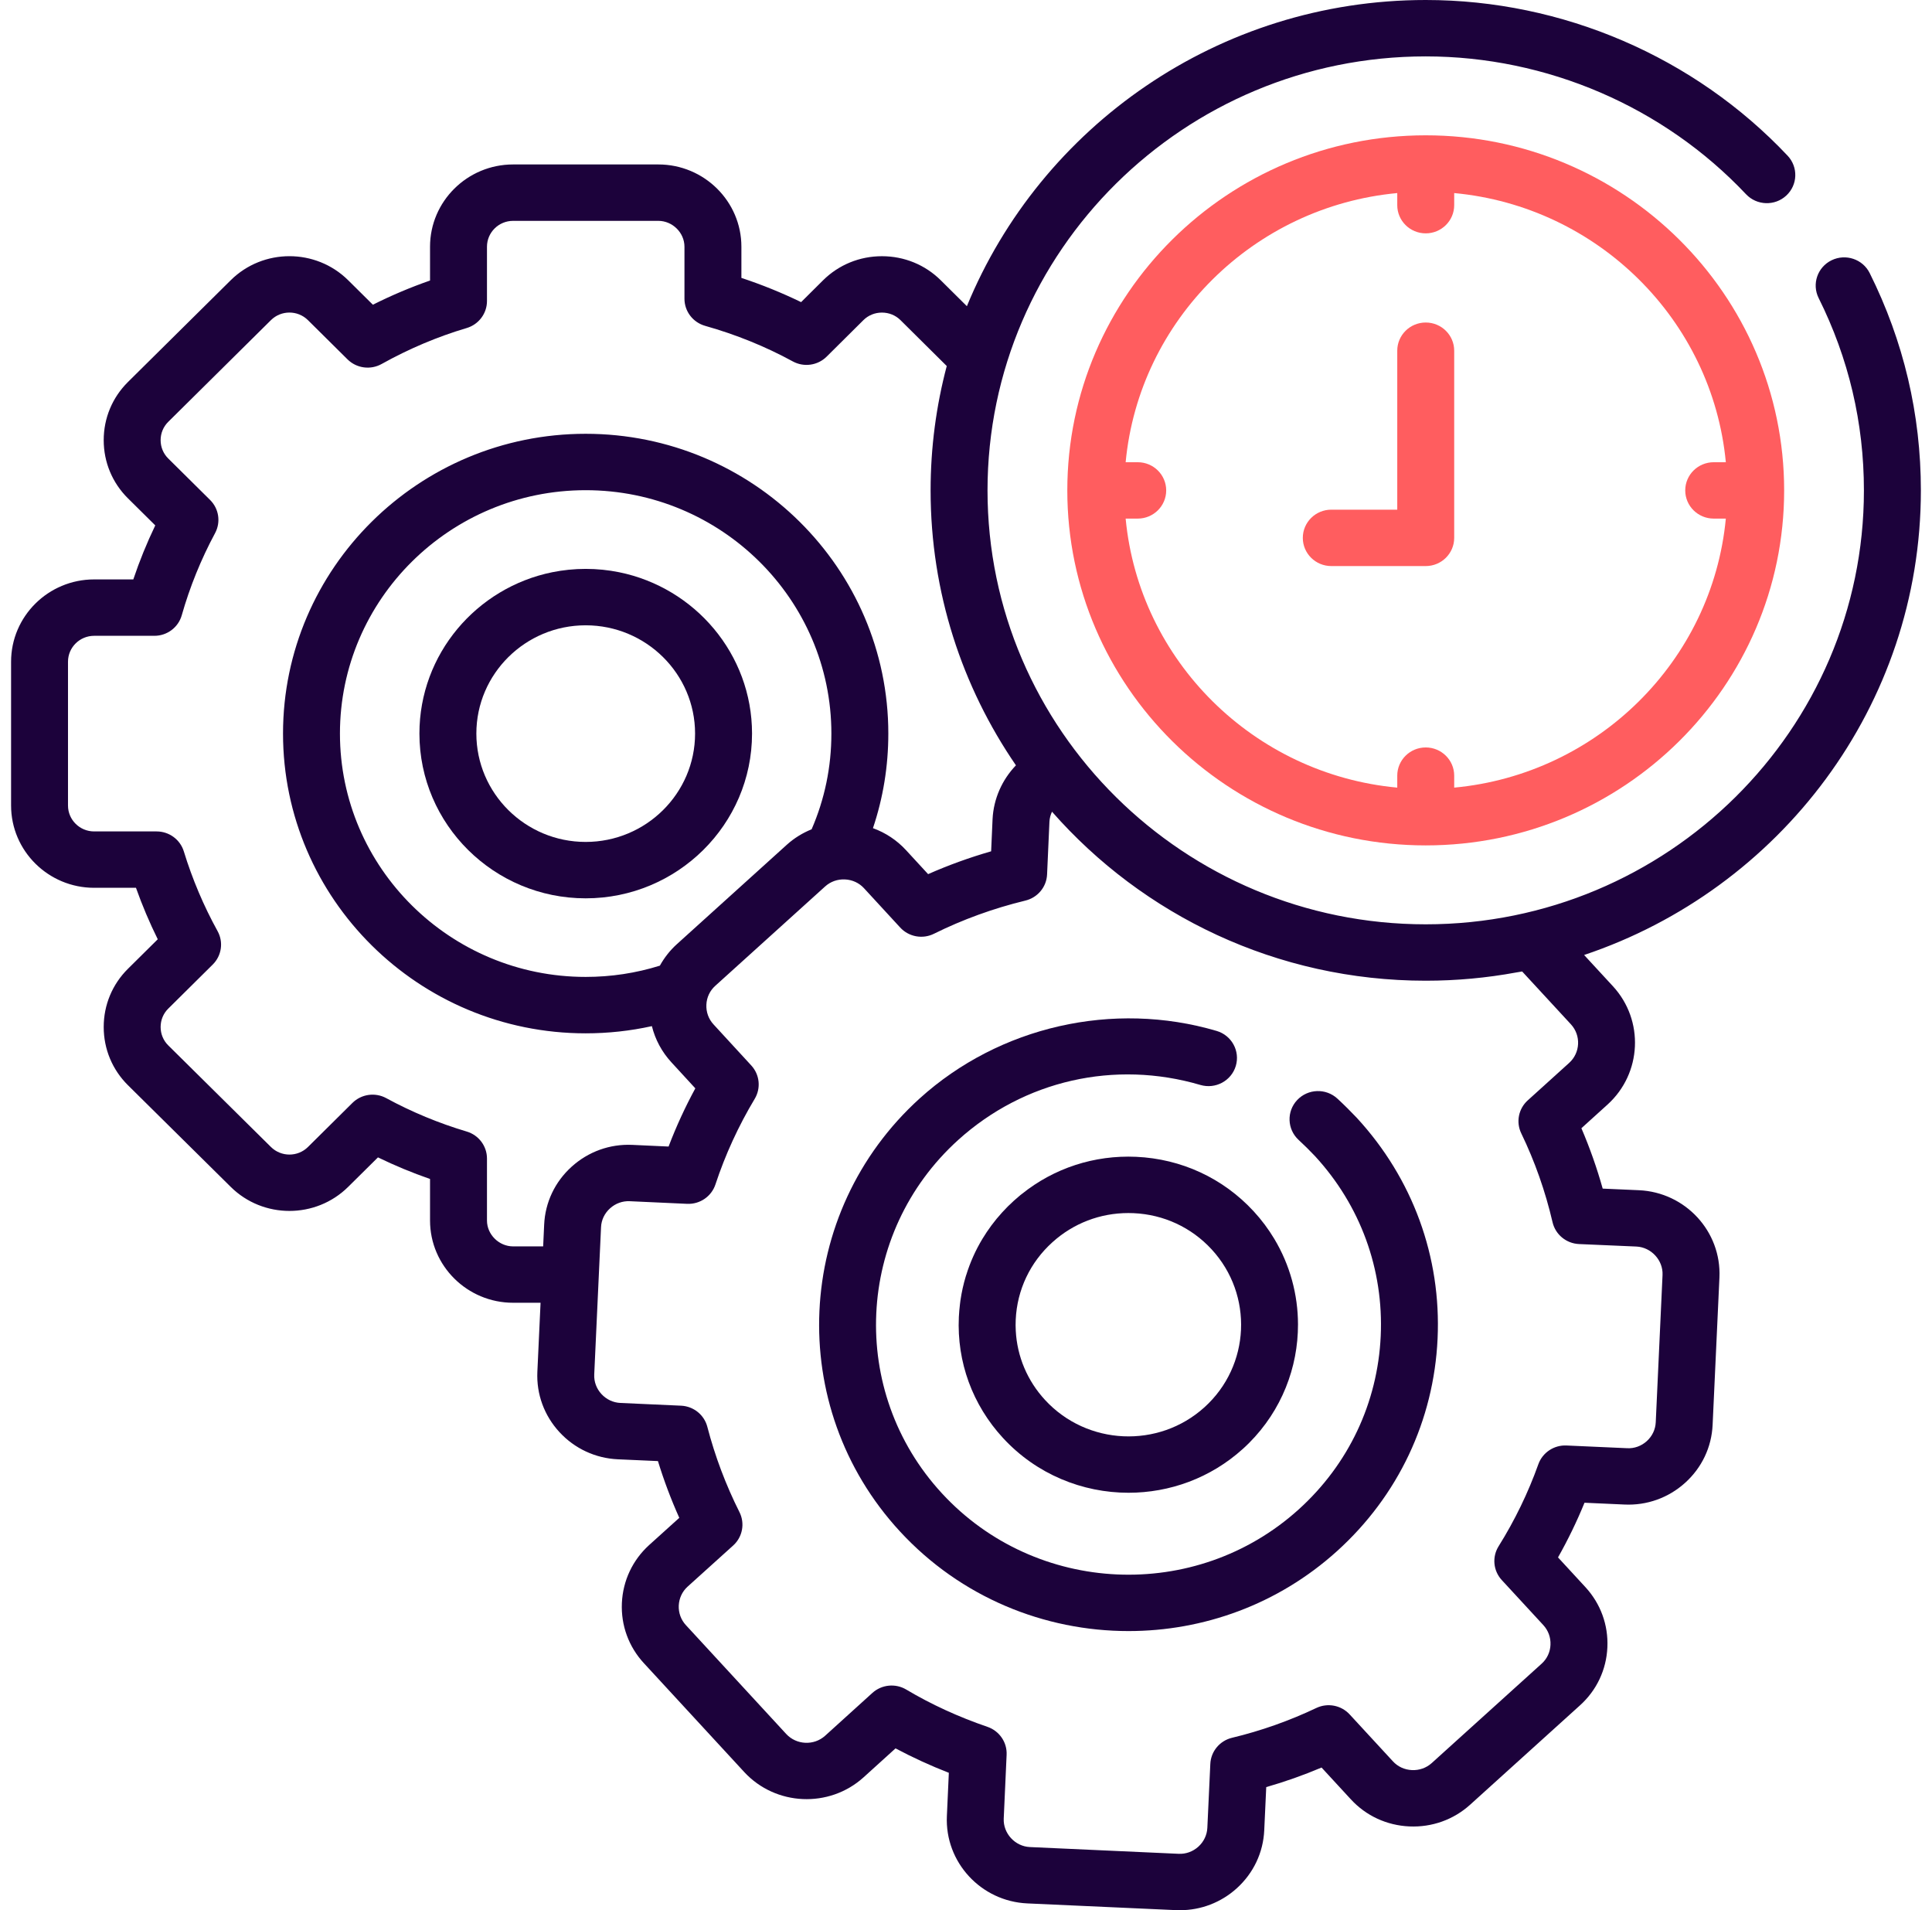 <?xml version="1.0" encoding="UTF-8"?> <svg xmlns="http://www.w3.org/2000/svg" width="87" height="86" viewBox="0 0 87 86" fill="none"><path d="M60.225 49.462C59.707 48.984 58.896 49.013 58.413 49.526C57.931 50.039 57.96 50.842 58.477 51.32C58.736 51.558 58.979 51.8 59.213 52.047C61.261 54.269 62.313 57.148 62.175 60.152C62.037 63.157 60.725 65.928 58.482 67.956C53.851 72.142 46.644 71.818 42.416 67.232C38.188 62.651 38.517 55.514 43.147 51.324C46.118 48.638 50.196 47.712 54.054 48.846C54.733 49.046 55.447 48.663 55.649 47.991C55.85 47.319 55.463 46.612 54.784 46.413C50.127 45.043 45.006 46.207 41.419 49.449C35.744 54.584 35.343 63.33 40.523 68.944C43.269 71.922 47.037 73.433 50.82 73.433C54.176 73.433 57.543 72.243 60.211 69.831C62.96 67.346 64.567 63.949 64.736 60.267C64.905 56.585 63.616 53.058 61.098 50.326C60.813 50.025 60.528 49.742 60.225 49.462Z" fill="#1C023B"></path><path fill-rule="evenodd" clip-rule="evenodd" d="M26.373 25.612C26.889 25.612 27.394 25.664 27.881 25.763C31.291 26.456 33.864 29.449 33.865 33.025C33.865 37.116 30.504 40.444 26.373 40.444C22.245 40.444 18.887 37.116 18.887 33.025C18.887 29.449 21.458 26.456 24.866 25.763C25.354 25.665 25.857 25.612 26.373 25.612ZM21.451 33.026C21.451 35.717 23.659 37.905 26.373 37.905C29.09 37.905 31.3 35.717 31.3 33.026C31.3 30.338 29.09 28.152 26.373 28.152C23.659 28.152 21.451 30.338 21.451 33.026Z" fill="#1C023B"></path><path fill-rule="evenodd" clip-rule="evenodd" d="M84.194 12.294C85.723 15.359 86.499 18.651 86.499 22.079C86.499 31.783 80.141 40.043 71.334 42.995L72.635 44.405C74.046 45.939 73.936 48.325 72.392 49.726L71.212 50.794C71.589 51.673 71.91 52.583 72.171 53.513L73.802 53.585C75.896 53.678 77.522 55.441 77.428 57.516L77.121 64.148C77.076 65.152 76.636 66.079 75.882 66.759C75.13 67.437 74.159 67.784 73.148 67.736L71.352 67.655C71.008 68.498 70.609 69.321 70.159 70.117L71.391 71.453C72.076 72.196 72.428 73.159 72.382 74.165C72.337 75.173 71.9 76.1 71.15 76.776L66.201 81.251C65.452 81.927 64.481 82.273 63.464 82.228C62.447 82.182 61.511 81.749 60.83 81.008L59.511 79.577C58.699 79.921 57.866 80.215 57.02 80.458L56.93 82.405C56.884 83.406 56.445 84.332 55.694 85.013C54.985 85.653 54.082 86 53.134 86C53.114 86 53.094 86 53.075 86C53.037 86 52.998 85.999 52.96 85.997L46.262 85.694C44.171 85.6 42.545 83.837 42.639 81.763L42.727 79.814C41.897 79.491 41.095 79.123 40.327 78.714L38.886 80.019C37.338 81.416 34.927 81.308 33.513 79.779L28.995 74.879C28.312 74.14 27.959 73.177 28.004 72.17C28.05 71.164 28.486 70.236 29.234 69.558L30.589 68.335C30.216 67.504 29.895 66.65 29.628 65.78L27.827 65.7C26.814 65.654 25.878 65.219 25.191 64.474C24.505 63.729 24.153 62.767 24.198 61.764L24.342 58.652H23.106C21.043 58.652 19.365 56.991 19.365 54.948V53.079C18.564 52.802 17.78 52.476 17.02 52.107L15.679 53.434C14.22 54.879 11.847 54.879 10.389 53.434L5.763 48.859C5.058 48.161 4.67 47.23 4.67 46.237C4.67 45.244 5.058 44.313 5.763 43.615L7.104 42.287C6.733 41.537 6.405 40.763 6.123 39.97H4.239C2.176 39.97 0.499 38.308 0.499 36.265V29.791C0.499 27.748 2.176 26.086 4.239 26.086H6.003C6.281 25.258 6.612 24.445 6.992 23.654L5.762 22.436C5.058 21.739 4.67 20.808 4.67 19.817C4.67 18.825 5.058 17.896 5.762 17.198L10.389 12.617C11.847 11.173 14.22 11.173 15.679 12.617L16.791 13.719C17.631 13.297 18.491 12.934 19.365 12.63V11.108C19.365 9.066 21.043 7.404 23.106 7.404H29.645C31.708 7.404 33.386 9.066 33.386 11.108V12.512C34.312 12.818 35.211 13.183 36.075 13.602L37.065 12.618C37.772 11.919 38.712 11.535 39.714 11.535C40.717 11.535 41.657 11.919 42.362 12.617L43.54 13.785C46.858 5.709 54.869 0 64.202 0C70.358 0 76.299 2.556 80.499 7.011C80.982 7.524 80.955 8.327 80.437 8.806C79.92 9.284 79.109 9.256 78.625 8.744C74.907 4.801 69.65 2.539 64.202 2.539C53.321 2.539 44.469 11.305 44.469 22.079C44.469 32.85 53.321 41.614 64.202 41.614C75.083 41.614 83.934 32.85 83.934 22.079C83.934 19.044 83.249 16.131 81.895 13.418C81.582 12.79 81.842 12.028 82.477 11.718C83.112 11.408 83.881 11.666 84.194 12.294ZM24.459 56.114L24.504 55.137C24.549 54.135 24.988 53.208 25.74 52.528C26.492 51.848 27.462 51.498 28.473 51.544L30.107 51.619C30.448 50.723 30.851 49.847 31.311 48.999L30.233 47.826C29.802 47.357 29.504 46.799 29.355 46.198C28.382 46.413 27.385 46.522 26.373 46.522C18.858 46.522 12.745 40.468 12.745 33.026C12.745 25.584 18.858 19.53 26.373 19.53C33.888 19.53 40.002 25.584 40.002 33.026C40.002 34.495 39.769 35.921 39.31 37.285C39.875 37.49 40.386 37.825 40.801 38.277L41.794 39.355C42.707 38.951 43.656 38.608 44.632 38.327L44.696 36.883C44.74 35.961 45.127 35.103 45.749 34.456C43.324 30.924 41.906 26.663 41.906 22.079C41.906 20.145 42.159 18.269 42.633 16.479L40.549 14.412C40.329 14.194 40.032 14.073 39.714 14.073C39.397 14.073 39.1 14.194 38.88 14.413L37.226 16.055C36.823 16.456 36.2 16.544 35.7 16.271C34.471 15.6 33.142 15.062 31.753 14.67C31.202 14.514 30.822 14.016 30.822 13.449V11.108C30.822 10.476 30.283 9.943 29.645 9.943H23.106C22.456 9.943 21.929 10.466 21.929 11.108V13.553C21.929 14.113 21.557 14.608 21.014 14.769C19.704 15.157 18.416 15.701 17.186 16.387C16.685 16.667 16.057 16.582 15.65 16.18L13.867 14.413C13.407 13.958 12.66 13.958 12.201 14.413L7.575 18.993C7.354 19.212 7.233 19.504 7.233 19.817C7.233 20.13 7.355 20.423 7.575 20.641L9.46 22.508C9.859 22.903 9.95 23.509 9.685 24.002C9.051 25.181 8.547 26.425 8.185 27.699C8.03 28.247 7.526 28.625 6.952 28.625H4.239C3.59 28.625 3.062 29.148 3.062 29.791V36.266C3.062 36.909 3.59 37.432 4.239 37.432H7.052C7.616 37.432 8.114 37.797 8.278 38.332C8.661 39.581 9.173 40.788 9.797 41.919C10.071 42.414 9.982 43.027 9.579 43.426L7.576 45.41C7.355 45.629 7.233 45.923 7.233 46.237C7.233 46.552 7.355 46.845 7.576 47.064L12.201 51.639C12.661 52.094 13.407 52.094 13.867 51.64L15.87 49.655C16.273 49.256 16.894 49.168 17.393 49.44C18.541 50.064 19.76 50.569 21.015 50.943C21.557 51.103 21.929 51.598 21.929 52.159V54.949C21.929 55.58 22.468 56.114 23.106 56.114H24.459ZM37.438 33.026C37.438 34.529 37.138 35.975 36.548 37.336C36.142 37.5 35.763 37.732 35.43 38.033L30.48 42.508C30.167 42.791 29.913 43.118 29.715 43.475C28.639 43.812 27.517 43.982 26.373 43.982C20.272 43.982 15.308 39.067 15.308 33.026C15.308 26.984 20.272 22.069 26.373 22.069C32.474 22.069 37.438 26.984 37.438 33.026ZM74.866 57.401C74.896 56.738 74.356 56.152 73.688 56.121L71.105 56.009C70.53 55.983 70.042 55.581 69.913 55.026C69.589 53.634 69.115 52.288 68.504 51.025C68.26 50.521 68.378 49.917 68.796 49.54L70.661 47.853C71.165 47.397 71.201 46.617 70.741 46.117L68.544 43.737C68.454 43.754 68.365 43.769 68.276 43.782C66.954 44.025 65.593 44.153 64.202 44.153C57.491 44.153 51.464 41.203 47.373 36.544C47.306 36.685 47.264 36.839 47.257 36.999L47.151 39.368C47.127 39.931 46.729 40.41 46.176 40.545C44.734 40.895 43.349 41.398 42.059 42.038C41.546 42.294 40.924 42.179 40.537 41.759L38.905 39.987C38.685 39.748 38.381 39.608 38.049 39.593C37.717 39.577 37.4 39.69 37.157 39.909L32.207 44.385C31.965 44.603 31.823 44.905 31.809 45.233C31.794 45.563 31.907 45.877 32.128 46.117L33.831 47.969C34.211 48.382 34.273 48.992 33.985 49.472C33.253 50.693 32.658 51.989 32.217 53.325C32.038 53.867 31.515 54.225 30.939 54.198L28.356 54.08C28.031 54.065 27.715 54.18 27.47 54.402C27.223 54.625 27.079 54.926 27.065 55.252L26.759 61.88C26.744 62.205 26.859 62.519 27.085 62.763C27.309 63.006 27.613 63.149 27.941 63.163L30.669 63.286C31.232 63.312 31.712 63.698 31.852 64.238C32.197 65.562 32.684 66.854 33.298 68.076C33.554 68.585 33.438 69.199 33.015 69.581L30.963 71.433C30.722 71.651 30.581 71.954 30.565 72.284C30.551 72.613 30.665 72.926 30.887 73.166L35.404 78.066C35.865 78.564 36.653 78.6 37.157 78.145L39.284 76.218C39.703 75.839 40.323 75.777 40.809 76.066C41.937 76.737 43.168 77.301 44.467 77.745C45.003 77.929 45.354 78.44 45.329 79.001L45.199 81.877C45.17 82.541 45.709 83.128 46.378 83.157L53.076 83.461C53.402 83.476 53.718 83.361 53.964 83.139C54.209 82.916 54.353 82.615 54.368 82.289L54.502 79.413C54.528 78.849 54.927 78.37 55.481 78.237C56.782 77.925 58.059 77.474 59.275 76.896C59.785 76.654 60.395 76.771 60.776 77.185L62.724 79.297C62.944 79.538 63.249 79.677 63.581 79.692C63.911 79.707 64.23 79.595 64.472 79.376L69.422 74.901C69.665 74.682 69.806 74.381 69.82 74.053C69.835 73.722 69.721 73.407 69.498 73.165L67.628 71.138C67.241 70.719 67.182 70.097 67.484 69.614C68.213 68.448 68.815 67.206 69.274 65.921C69.463 65.395 69.979 65.052 70.541 65.078L73.268 65.2C73.598 65.218 73.91 65.103 74.155 64.883C74.401 64.66 74.545 64.359 74.56 64.034L74.866 57.401Z" fill="#1C023B"></path><path fill-rule="evenodd" clip-rule="evenodd" d="M45.971 53.789C45.985 53.778 45.999 53.767 46.013 53.756C47.466 52.59 49.276 51.997 51.16 52.081C53.199 52.172 55.08 53.044 56.456 54.537C56.811 54.922 57.118 55.335 57.378 55.767C58.092 56.954 58.448 58.289 58.45 59.623C58.455 61.562 57.714 63.495 56.251 64.961C56.159 65.053 56.065 65.143 55.967 65.231C54.505 66.553 52.66 67.206 50.819 67.206C48.744 67.206 46.675 66.376 45.168 64.742C43.791 63.25 43.084 61.316 43.178 59.297C43.187 59.1 43.206 58.906 43.229 58.712C43.232 58.693 43.234 58.674 43.236 58.655C43.24 58.62 43.244 58.584 43.249 58.547C43.249 58.545 43.25 58.541 43.251 58.539C43.305 58.171 43.385 57.811 43.491 57.46C43.494 57.45 43.498 57.439 43.501 57.429C43.505 57.419 43.508 57.408 43.512 57.398C43.688 56.83 43.931 56.287 44.237 55.779C44.247 55.762 44.257 55.747 44.267 55.731C44.276 55.719 44.284 55.706 44.292 55.693C44.339 55.616 44.386 55.54 44.436 55.466C44.445 55.453 44.454 55.44 44.464 55.427C44.47 55.417 44.477 55.408 44.484 55.399C44.538 55.319 44.592 55.24 44.65 55.163C44.653 55.159 44.657 55.155 44.66 55.151C44.663 55.147 44.666 55.142 44.67 55.138C44.738 55.048 44.808 54.958 44.88 54.87C44.886 54.863 44.891 54.857 44.897 54.85C44.903 54.844 44.908 54.838 44.914 54.831C44.983 54.748 45.053 54.666 45.126 54.587C45.186 54.521 45.249 54.456 45.312 54.391C45.325 54.379 45.337 54.366 45.349 54.353C45.361 54.34 45.373 54.327 45.386 54.314C45.475 54.225 45.568 54.138 45.662 54.053C45.731 53.99 45.801 53.931 45.871 53.872L45.871 53.872C45.886 53.86 45.9 53.848 45.915 53.835C45.926 53.825 45.938 53.815 45.949 53.805C45.956 53.799 45.963 53.794 45.971 53.789ZM54.239 63.356C56.305 61.488 56.45 58.299 54.562 56.249C53.649 55.258 52.4 54.678 51.045 54.618C50.966 54.614 50.888 54.613 50.809 54.613C49.54 54.613 48.334 55.075 47.391 55.928C47.391 55.928 47.391 55.929 47.39 55.929C47.39 55.929 47.39 55.929 47.39 55.929C46.387 56.834 45.801 58.071 45.739 59.413C45.731 59.581 45.732 59.747 45.741 59.913C45.802 61.071 46.261 62.163 47.061 63.03C48.952 65.08 52.172 65.227 54.239 63.356Z" fill="#1C023B"></path><path fill-rule="evenodd" clip-rule="evenodd" d="M48.062 22.079C48.062 13.264 55.303 6.092 64.202 6.092C73.102 6.092 80.342 13.264 80.342 22.079C80.342 30.891 73.102 38.061 64.202 38.061C55.303 38.061 48.062 30.892 48.062 22.079ZM77.716 23.348H77.171C76.462 23.348 75.888 22.78 75.888 22.079C75.888 21.378 76.462 20.81 77.171 20.81H77.716C77.108 14.406 71.949 9.295 65.484 8.692V9.237C65.484 9.938 64.91 10.506 64.202 10.506C63.494 10.506 62.92 9.938 62.92 9.237V8.692C56.456 9.295 51.297 14.406 50.689 20.81H51.234C51.941 20.81 52.515 21.378 52.515 22.079C52.515 22.78 51.941 23.348 51.234 23.348H50.689C51.297 29.749 56.456 34.858 62.92 35.46V34.92C62.92 34.22 63.494 33.651 64.202 33.651C64.91 33.651 65.484 34.22 65.484 34.92V35.46C71.949 34.858 77.108 29.749 77.716 23.348Z" fill="#FF5D5F"></path><path d="M64.202 14.52C63.494 14.52 62.92 15.088 62.92 15.789V22.946H59.95C59.241 22.946 58.667 23.515 58.667 24.216C58.667 24.917 59.241 25.485 59.95 25.485H64.202C64.91 25.485 65.484 24.917 65.484 24.216V15.789C65.484 15.088 64.91 14.52 64.202 14.52Z" fill="#FF5D5F"></path></svg> 